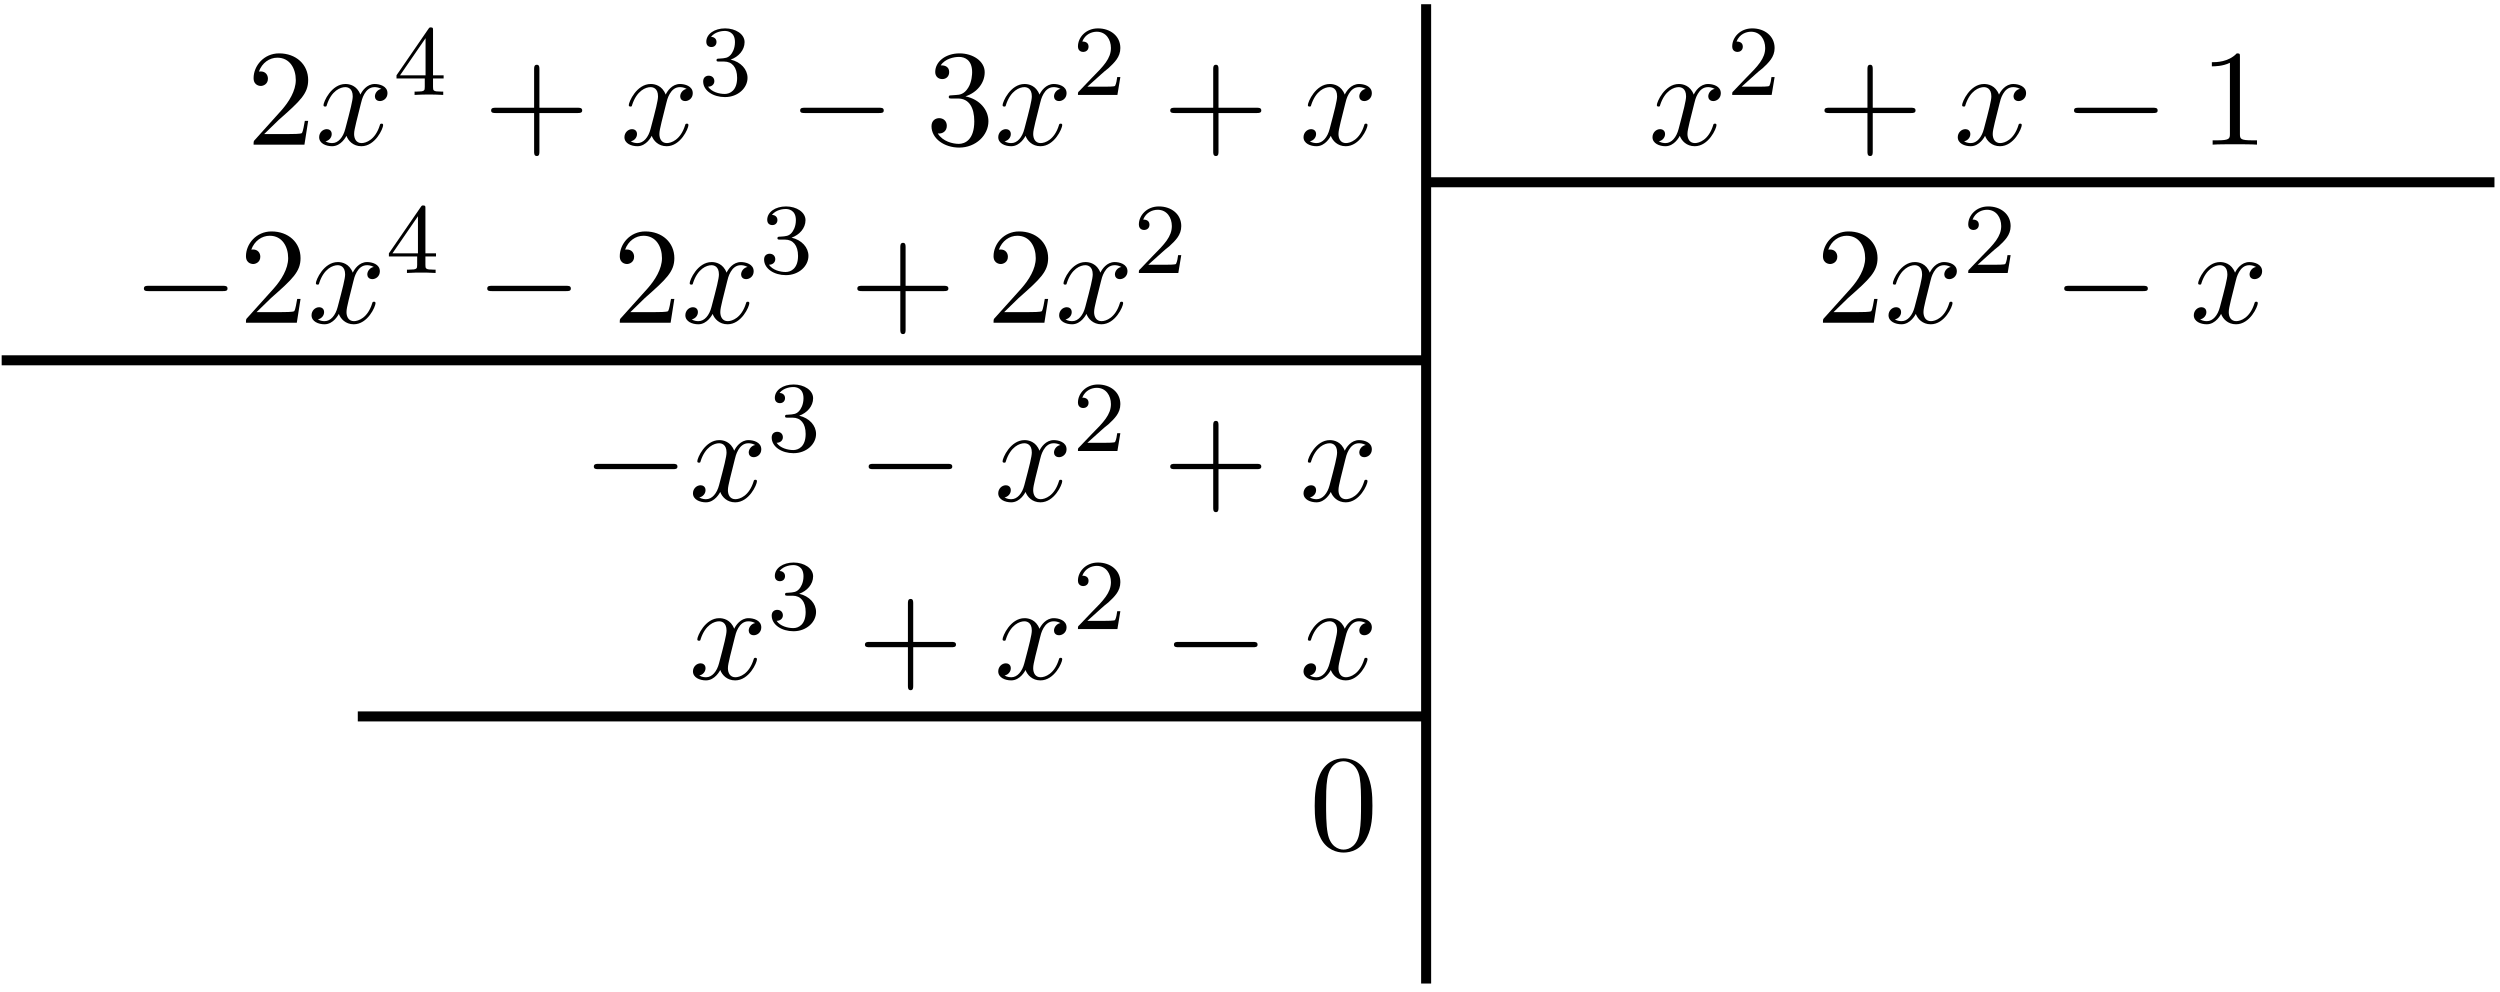 <?xml version="1.0" encoding="UTF-8"?>
<svg xmlns="http://www.w3.org/2000/svg" xmlns:xlink="http://www.w3.org/1999/xlink" width="199pt" height="79pt" viewBox="0 0 199 79" version="1.1">
<defs>
<g>
<symbol overflow="visible" id="glyph0-0">
<path style="stroke:none;" d=""/>
</symbol>
<symbol overflow="visible" id="glyph0-1">
<path style="stroke:none;" d="M 1.391 -0.844 L 2.547 -1.969 C 4.25 -3.469 4.891 -4.062 4.891 -5.141 C 4.891 -6.391 3.922 -7.266 2.578 -7.266 C 1.359 -7.266 0.547 -6.266 0.547 -5.297 C 0.547 -4.672 1.094 -4.672 1.125 -4.672 C 1.312 -4.672 1.688 -4.812 1.688 -5.25 C 1.688 -5.547 1.5 -5.828 1.109 -5.828 C 1.031 -5.828 1 -5.828 0.969 -5.812 C 1.219 -6.516 1.812 -6.922 2.438 -6.922 C 3.438 -6.922 3.906 -6.047 3.906 -5.141 C 3.906 -4.281 3.359 -3.406 2.766 -2.734 L 0.672 -0.406 C 0.547 -0.281 0.547 -0.266 0.547 0 L 4.594 0 L 4.891 -1.891 L 4.625 -1.891 C 4.562 -1.578 4.5 -1.094 4.391 -0.922 C 4.312 -0.844 3.594 -0.844 3.344 -0.844 Z M 1.391 -0.844 "/>
</symbol>
<symbol overflow="visible" id="glyph0-2">
<path style="stroke:none;" d="M 4.453 -2.516 L 7.5 -2.516 C 7.656 -2.516 7.859 -2.516 7.859 -2.719 C 7.859 -2.938 7.656 -2.938 7.5 -2.938 L 4.453 -2.938 L 4.453 -6 C 4.453 -6.156 4.453 -6.359 4.25 -6.359 C 4.031 -6.359 4.031 -6.156 4.031 -6 L 4.031 -2.938 L 0.969 -2.938 C 0.812 -2.938 0.609 -2.938 0.609 -2.719 C 0.609 -2.516 0.812 -2.516 0.969 -2.516 L 4.031 -2.516 L 4.031 0.547 C 4.031 0.703 4.031 0.906 4.25 0.906 C 4.453 0.906 4.453 0.703 4.453 0.547 Z M 4.453 -2.516 "/>
</symbol>
<symbol overflow="visible" id="glyph0-3">
<path style="stroke:none;" d="M 3.156 -3.844 C 4.062 -4.141 4.688 -4.891 4.688 -5.766 C 4.688 -6.656 3.734 -7.266 2.688 -7.266 C 1.578 -7.266 0.75 -6.609 0.75 -5.781 C 0.75 -5.422 1 -5.219 1.312 -5.219 C 1.641 -5.219 1.859 -5.453 1.859 -5.766 C 1.859 -6.312 1.359 -6.312 1.188 -6.312 C 1.531 -6.844 2.25 -6.984 2.641 -6.984 C 3.094 -6.984 3.688 -6.75 3.688 -5.766 C 3.688 -5.641 3.672 -5 3.375 -4.531 C 3.047 -4 2.688 -3.969 2.406 -3.953 C 2.328 -3.953 2.062 -3.922 1.984 -3.922 C 1.891 -3.922 1.828 -3.906 1.828 -3.797 C 1.828 -3.672 1.891 -3.672 2.078 -3.672 L 2.562 -3.672 C 3.453 -3.672 3.859 -2.938 3.859 -1.859 C 3.859 -0.375 3.109 -0.062 2.625 -0.062 C 2.156 -0.062 1.344 -0.25 0.953 -0.891 C 1.344 -0.844 1.672 -1.078 1.672 -1.5 C 1.672 -1.891 1.391 -2.109 1.062 -2.109 C 0.812 -2.109 0.453 -1.953 0.453 -1.469 C 0.453 -0.484 1.469 0.234 2.656 0.234 C 3.984 0.234 4.984 -0.75 4.984 -1.859 C 4.984 -2.766 4.297 -3.609 3.156 -3.844 Z M 3.156 -3.844 "/>
</symbol>
<symbol overflow="visible" id="glyph0-4">
<path style="stroke:none;" d="M 5.016 -3.484 C 5.016 -4.359 4.969 -5.234 4.578 -6.047 C 4.078 -7.094 3.188 -7.266 2.719 -7.266 C 2.078 -7.266 1.281 -6.984 0.828 -5.969 C 0.484 -5.219 0.422 -4.359 0.422 -3.484 C 0.422 -2.672 0.469 -1.688 0.922 -0.859 C 1.391 0.016 2.188 0.234 2.719 0.234 C 3.297 0.234 4.141 0.016 4.609 -1.031 C 4.969 -1.781 5.016 -2.625 5.016 -3.484 Z M 2.719 0 C 2.297 0 1.641 -0.266 1.453 -1.312 C 1.328 -1.969 1.328 -2.984 1.328 -3.625 C 1.328 -4.312 1.328 -5.031 1.422 -5.625 C 1.625 -6.922 2.438 -7.031 2.719 -7.031 C 3.078 -7.031 3.797 -6.828 4 -5.75 C 4.109 -5.141 4.109 -4.312 4.109 -3.625 C 4.109 -2.797 4.109 -2.062 3.984 -1.359 C 3.828 -0.328 3.203 0 2.719 0 Z M 2.719 0 "/>
</symbol>
<symbol overflow="visible" id="glyph0-5">
<path style="stroke:none;" d="M 3.203 -6.984 C 3.203 -7.234 3.203 -7.266 2.953 -7.266 C 2.281 -6.562 1.312 -6.562 0.969 -6.562 L 0.969 -6.234 C 1.188 -6.234 1.828 -6.234 2.406 -6.516 L 2.406 -0.859 C 2.406 -0.469 2.359 -0.344 1.391 -0.344 L 1.031 -0.344 L 1.031 0 C 1.422 -0.031 2.359 -0.031 2.797 -0.031 C 3.234 -0.031 4.188 -0.031 4.562 0 L 4.562 -0.344 L 4.219 -0.344 C 3.234 -0.344 3.203 -0.453 3.203 -0.859 Z M 3.203 -6.984 "/>
</symbol>
<symbol overflow="visible" id="glyph1-0">
<path style="stroke:none;" d=""/>
</symbol>
<symbol overflow="visible" id="glyph1-1">
<path style="stroke:none;" d="M 3.641 -3.297 C 3.703 -3.578 3.953 -4.578 4.719 -4.578 C 4.781 -4.578 5.031 -4.578 5.266 -4.438 C 4.969 -4.391 4.75 -4.109 4.75 -3.844 C 4.75 -3.672 4.859 -3.469 5.156 -3.469 C 5.406 -3.469 5.75 -3.672 5.75 -4.094 C 5.75 -4.672 5.109 -4.828 4.734 -4.828 C 4.094 -4.828 3.719 -4.25 3.594 -3.984 C 3.312 -4.719 2.719 -4.828 2.406 -4.828 C 1.281 -4.828 0.656 -3.406 0.656 -3.141 C 0.656 -3.031 0.766 -3.031 0.781 -3.031 C 0.875 -3.031 0.906 -3.047 0.922 -3.156 C 1.297 -4.312 2.016 -4.578 2.391 -4.578 C 2.594 -4.578 2.984 -4.484 2.984 -3.844 C 2.984 -3.516 2.797 -2.781 2.391 -1.25 C 2.219 -0.578 1.828 -0.125 1.359 -0.125 C 1.281 -0.125 1.031 -0.125 0.812 -0.266 C 1.078 -0.312 1.312 -0.547 1.312 -0.844 C 1.312 -1.141 1.078 -1.234 0.922 -1.234 C 0.594 -1.234 0.312 -0.953 0.312 -0.594 C 0.312 -0.094 0.859 0.125 1.344 0.125 C 2.062 0.125 2.453 -0.641 2.484 -0.703 C 2.625 -0.312 3.016 0.125 3.672 0.125 C 4.781 0.125 5.406 -1.281 5.406 -1.562 C 5.406 -1.672 5.312 -1.672 5.281 -1.672 C 5.188 -1.672 5.156 -1.625 5.141 -1.547 C 4.781 -0.375 4.031 -0.125 3.688 -0.125 C 3.266 -0.125 3.094 -0.469 3.094 -0.844 C 3.094 -1.078 3.156 -1.312 3.266 -1.797 Z M 3.641 -3.297 "/>
</symbol>
<symbol overflow="visible" id="glyph2-0">
<path style="stroke:none;" d=""/>
</symbol>
<symbol overflow="visible" id="glyph2-1">
<path style="stroke:none;" d="M 3.141 -5.156 C 3.141 -5.312 3.141 -5.375 2.969 -5.375 C 2.875 -5.375 2.859 -5.375 2.781 -5.266 L 0.234 -1.562 L 0.234 -1.312 L 2.484 -1.312 L 2.484 -0.641 C 2.484 -0.344 2.469 -0.266 1.844 -0.266 L 1.672 -0.266 L 1.672 0 C 2.344 -0.031 2.359 -0.031 2.812 -0.031 C 3.266 -0.031 3.281 -0.031 3.953 0 L 3.953 -0.266 L 3.781 -0.266 C 3.156 -0.266 3.141 -0.344 3.141 -0.641 L 3.141 -1.312 L 3.984 -1.312 L 3.984 -1.562 L 3.141 -1.562 Z M 2.547 -4.516 L 2.547 -1.562 L 0.516 -1.562 Z M 2.547 -4.516 "/>
</symbol>
<symbol overflow="visible" id="glyph2-2">
<path style="stroke:none;" d="M 2.016 -2.656 C 2.641 -2.656 3.047 -2.203 3.047 -1.359 C 3.047 -0.359 2.484 -0.078 2.062 -0.078 C 1.625 -0.078 1.016 -0.234 0.734 -0.656 C 1.031 -0.656 1.234 -0.844 1.234 -1.094 C 1.234 -1.359 1.047 -1.531 0.781 -1.531 C 0.578 -1.531 0.344 -1.406 0.344 -1.078 C 0.344 -0.328 1.156 0.172 2.078 0.172 C 3.125 0.172 3.875 -0.562 3.875 -1.359 C 3.875 -2.031 3.344 -2.625 2.531 -2.812 C 3.156 -3.031 3.641 -3.562 3.641 -4.203 C 3.641 -4.844 2.922 -5.297 2.094 -5.297 C 1.234 -5.297 0.594 -4.844 0.594 -4.234 C 0.594 -3.938 0.781 -3.812 1 -3.812 C 1.25 -3.812 1.406 -3.984 1.406 -4.219 C 1.406 -4.516 1.141 -4.625 0.969 -4.625 C 1.312 -5.062 1.922 -5.094 2.062 -5.094 C 2.266 -5.094 2.875 -5.031 2.875 -4.203 C 2.875 -3.656 2.641 -3.312 2.531 -3.188 C 2.297 -2.938 2.109 -2.922 1.625 -2.891 C 1.469 -2.891 1.406 -2.875 1.406 -2.766 C 1.406 -2.656 1.484 -2.656 1.625 -2.656 Z M 2.016 -2.656 "/>
</symbol>
<symbol overflow="visible" id="glyph2-3">
<path style="stroke:none;" d="M 2.25 -1.625 C 2.375 -1.75 2.703 -2.016 2.844 -2.125 C 3.328 -2.578 3.797 -3.016 3.797 -3.734 C 3.797 -4.688 3 -5.297 2.016 -5.297 C 1.047 -5.297 0.422 -4.578 0.422 -3.859 C 0.422 -3.469 0.734 -3.422 0.844 -3.422 C 1.016 -3.422 1.266 -3.531 1.266 -3.844 C 1.266 -4.25 0.859 -4.25 0.766 -4.25 C 1 -4.844 1.531 -5.031 1.922 -5.031 C 2.656 -5.031 3.047 -4.406 3.047 -3.734 C 3.047 -2.906 2.469 -2.297 1.516 -1.344 L 0.516 -0.297 C 0.422 -0.219 0.422 -0.203 0.422 0 L 3.562 0 L 3.797 -1.422 L 3.547 -1.422 C 3.531 -1.266 3.469 -0.875 3.375 -0.719 C 3.328 -0.656 2.719 -0.656 2.594 -0.656 L 1.172 -0.656 Z M 2.25 -1.625 "/>
</symbol>
<symbol overflow="visible" id="glyph3-0">
<path style="stroke:none;" d=""/>
</symbol>
<symbol overflow="visible" id="glyph3-1">
<path style="stroke:none;" d="M 7.188 -2.516 C 7.375 -2.516 7.562 -2.516 7.562 -2.719 C 7.562 -2.938 7.375 -2.938 7.188 -2.938 L 1.281 -2.938 C 1.094 -2.938 0.906 -2.938 0.906 -2.719 C 0.906 -2.516 1.094 -2.516 1.281 -2.516 Z M 7.188 -2.516 "/>
</symbol>
</g>
</defs>
<g id="surface1">
<path style="fill:none;stroke-width:0.797;stroke-linecap:butt;stroke-linejoin:miter;stroke:rgb(0%,0%,0%);stroke-opacity:1;stroke-miterlimit:10;" d="M 0.001 7.085 L 0.001 -70.868 M 0.001 -7.087 L 85.04 -7.087 M 0.001 -21.259 L -113.386 -21.259 M 0.001 -49.606 L -85.039 -49.606 " transform="matrix(1,0,0,-1,113.519,7.421)"/>
<g style="fill:rgb(0%,0%,0%);fill-opacity:1;">
  <use xlink:href="#glyph0-1" x="19.639" y="11.514"/>
</g>
<g style="fill:rgb(0%,0%,0%);fill-opacity:1;">
  <use xlink:href="#glyph1-1" x="25.093" y="11.514"/>
</g>
<g style="fill:rgb(0%,0%,0%);fill-opacity:1;">
  <use xlink:href="#glyph2-1" x="31.328" y="7.556"/>
</g>
<g style="fill:rgb(0%,0%,0%);fill-opacity:1;">
  <use xlink:href="#glyph0-2" x="38.484" y="11.514"/>
</g>
<g style="fill:rgb(0%,0%,0%);fill-opacity:1;">
  <use xlink:href="#glyph1-1" x="49.394" y="11.514"/>
</g>
<g style="fill:rgb(0%,0%,0%);fill-opacity:1;">
  <use xlink:href="#glyph2-2" x="55.628" y="7.556"/>
</g>
<g style="fill:rgb(0%,0%,0%);fill-opacity:1;">
  <use xlink:href="#glyph3-1" x="62.785" y="11.514"/>
</g>
<g style="fill:rgb(0%,0%,0%);fill-opacity:1;">
  <use xlink:href="#glyph0-3" x="73.694" y="11.514"/>
</g>
<g style="fill:rgb(0%,0%,0%);fill-opacity:1;">
  <use xlink:href="#glyph1-1" x="79.149" y="11.514"/>
</g>
<g style="fill:rgb(0%,0%,0%);fill-opacity:1;">
  <use xlink:href="#glyph2-3" x="85.383" y="7.556"/>
</g>
<g style="fill:rgb(0%,0%,0%);fill-opacity:1;">
  <use xlink:href="#glyph0-2" x="92.54" y="11.514"/>
</g>
<g style="fill:rgb(0%,0%,0%);fill-opacity:1;">
  <use xlink:href="#glyph1-1" x="103.449" y="11.514"/>
</g>
<g style="fill:rgb(0%,0%,0%);fill-opacity:1;">
  <use xlink:href="#glyph3-1" x="10.548" y="25.688"/>
</g>
<g style="fill:rgb(0%,0%,0%);fill-opacity:1;">
  <use xlink:href="#glyph0-1" x="19.032" y="25.688"/>
</g>
<g style="fill:rgb(0%,0%,0%);fill-opacity:1;">
  <use xlink:href="#glyph1-1" x="24.487" y="25.688"/>
</g>
<g style="fill:rgb(0%,0%,0%);fill-opacity:1;">
  <use xlink:href="#glyph2-1" x="30.722" y="21.729"/>
</g>
<g style="fill:rgb(0%,0%,0%);fill-opacity:1;">
  <use xlink:href="#glyph3-1" x="37.878" y="25.688"/>
</g>
<g style="fill:rgb(0%,0%,0%);fill-opacity:1;">
  <use xlink:href="#glyph0-1" x="48.787" y="25.688"/>
</g>
<g style="fill:rgb(0%,0%,0%);fill-opacity:1;">
  <use xlink:href="#glyph1-1" x="54.242" y="25.688"/>
</g>
<g style="fill:rgb(0%,0%,0%);fill-opacity:1;">
  <use xlink:href="#glyph2-2" x="60.477" y="21.729"/>
</g>
<g style="fill:rgb(0%,0%,0%);fill-opacity:1;">
  <use xlink:href="#glyph0-2" x="67.633" y="25.688"/>
</g>
<g style="fill:rgb(0%,0%,0%);fill-opacity:1;">
  <use xlink:href="#glyph0-1" x="78.54" y="25.688"/>
</g>
<g style="fill:rgb(0%,0%,0%);fill-opacity:1;">
  <use xlink:href="#glyph1-1" x="83.997" y="25.688"/>
</g>
<g style="fill:rgb(0%,0%,0%);fill-opacity:1;">
  <use xlink:href="#glyph2-3" x="90.232" y="21.729"/>
</g>
<g style="fill:rgb(0%,0%,0%);fill-opacity:1;">
  <use xlink:href="#glyph3-1" x="46.363" y="39.861"/>
</g>
<g style="fill:rgb(0%,0%,0%);fill-opacity:1;">
  <use xlink:href="#glyph1-1" x="54.848" y="39.861"/>
</g>
<g style="fill:rgb(0%,0%,0%);fill-opacity:1;">
  <use xlink:href="#glyph2-2" x="61.083" y="35.902"/>
</g>
<g style="fill:rgb(0%,0%,0%);fill-opacity:1;">
  <use xlink:href="#glyph3-1" x="68.239" y="39.861"/>
</g>
<g style="fill:rgb(0%,0%,0%);fill-opacity:1;">
  <use xlink:href="#glyph1-1" x="79.148" y="39.861"/>
</g>
<g style="fill:rgb(0%,0%,0%);fill-opacity:1;">
  <use xlink:href="#glyph2-3" x="85.383" y="35.902"/>
</g>
<g style="fill:rgb(0%,0%,0%);fill-opacity:1;">
  <use xlink:href="#glyph0-2" x="92.54" y="39.861"/>
</g>
<g style="fill:rgb(0%,0%,0%);fill-opacity:1;">
  <use xlink:href="#glyph1-1" x="103.449" y="39.861"/>
</g>
<g style="fill:rgb(0%,0%,0%);fill-opacity:1;">
  <use xlink:href="#glyph1-1" x="54.848" y="54.034"/>
</g>
<g style="fill:rgb(0%,0%,0%);fill-opacity:1;">
  <use xlink:href="#glyph2-2" x="61.083" y="50.075"/>
</g>
<g style="fill:rgb(0%,0%,0%);fill-opacity:1;">
  <use xlink:href="#glyph0-2" x="68.239" y="54.034"/>
</g>
<g style="fill:rgb(0%,0%,0%);fill-opacity:1;">
  <use xlink:href="#glyph1-1" x="79.148" y="54.034"/>
</g>
<g style="fill:rgb(0%,0%,0%);fill-opacity:1;">
  <use xlink:href="#glyph2-3" x="85.383" y="50.075"/>
</g>
<g style="fill:rgb(0%,0%,0%);fill-opacity:1;">
  <use xlink:href="#glyph3-1" x="92.54" y="54.034"/>
</g>
<g style="fill:rgb(0%,0%,0%);fill-opacity:1;">
  <use xlink:href="#glyph1-1" x="103.449" y="54.034"/>
</g>
<g style="fill:rgb(0%,0%,0%);fill-opacity:1;">
  <use xlink:href="#glyph0-4" x="104.229" y="67.629"/>
</g>
<g style="fill:rgb(0%,0%,0%);fill-opacity:1;">
  <use xlink:href="#glyph1-1" x="131.227" y="11.514"/>
</g>
<g style="fill:rgb(0%,0%,0%);fill-opacity:1;">
  <use xlink:href="#glyph2-3" x="137.462" y="7.556"/>
</g>
<g style="fill:rgb(0%,0%,0%);fill-opacity:1;">
  <use xlink:href="#glyph0-2" x="144.618" y="11.514"/>
</g>
<g style="fill:rgb(0%,0%,0%);fill-opacity:1;">
  <use xlink:href="#glyph1-1" x="155.527" y="11.514"/>
</g>
<g style="fill:rgb(0%,0%,0%);fill-opacity:1;">
  <use xlink:href="#glyph3-1" x="164.186" y="11.514"/>
</g>
<g style="fill:rgb(0%,0%,0%);fill-opacity:1;">
  <use xlink:href="#glyph0-5" x="175.095" y="11.514"/>
</g>
<g style="fill:rgb(0%,0%,0%);fill-opacity:1;">
  <use xlink:href="#glyph0-1" x="144.56" y="25.688"/>
</g>
<g style="fill:rgb(0%,0%,0%);fill-opacity:1;">
  <use xlink:href="#glyph1-1" x="150.015" y="25.688"/>
</g>
<g style="fill:rgb(0%,0%,0%);fill-opacity:1;">
  <use xlink:href="#glyph2-3" x="156.249" y="21.729"/>
</g>
<g style="fill:rgb(0%,0%,0%);fill-opacity:1;">
  <use xlink:href="#glyph3-1" x="163.406" y="25.688"/>
</g>
<g style="fill:rgb(0%,0%,0%);fill-opacity:1;">
  <use xlink:href="#glyph1-1" x="174.315" y="25.688"/>
</g>
</g>
</svg>
<!--Rendered by QuickLaTeX.com-->